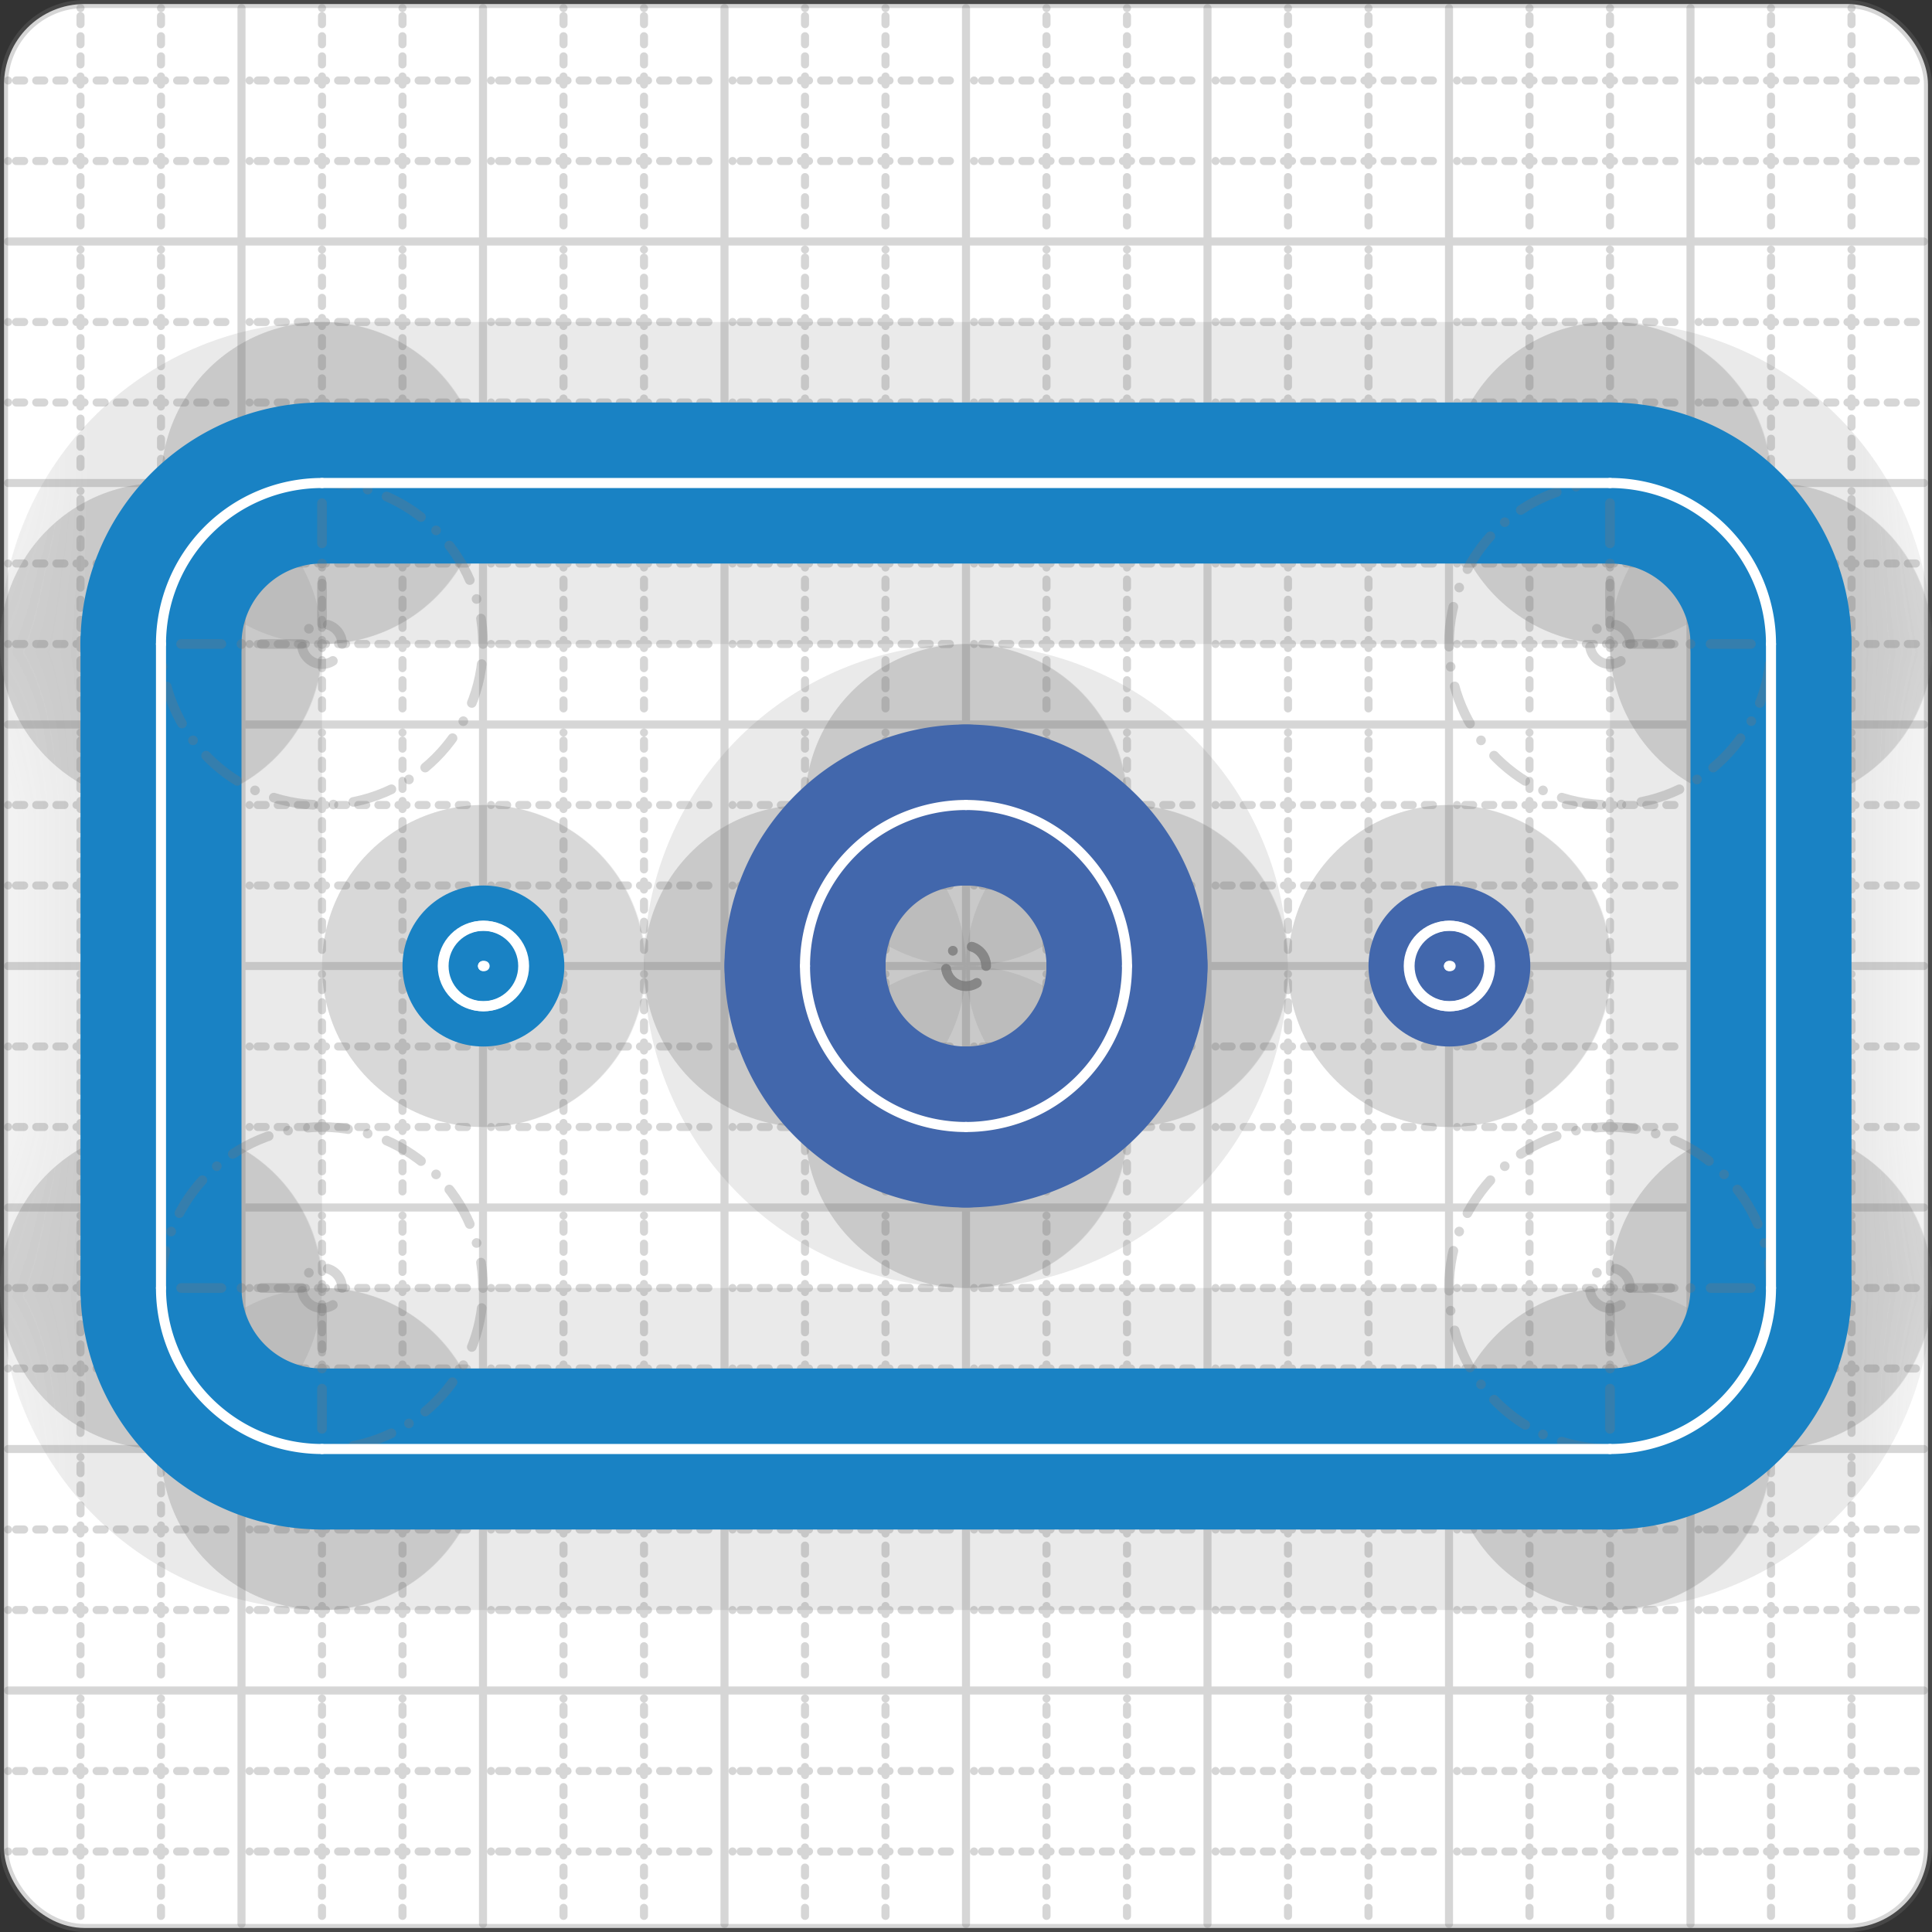 <svg xmlns="http://www.w3.org/2000/svg" width="24" height="24" viewBox="0 0 24 24" fill="none" stroke="currentColor" stroke-width="2" stroke-linecap="round" stroke-linejoin="round"><rect x="0" y="0" width="24" height="24" fill="#333333" stroke="none"/><style>
  @media screen and (prefers-color-scheme: light) {
    .svg-preview-grid-rect { fill: none }
  }
  @media screen and (prefers-color-scheme: dark) {
    .svg-preview-grid-rect { fill: none }
    .svg
    .svg-preview-grid-group,
    .svg-preview-radii-group,
    .svg-preview-shadow-mask-group,
    .svg-preview-shadow-group {
      stroke: #fff;
    }
  }
</style><g class="svg-preview-grid-group" stroke-linecap="butt" stroke-width="0.1" stroke="#777" stroke-opacity="0.3"><rect class="svg-preview-grid-rect" width="23.9" height="23.9" x="0.05" y="0.05" rx="1" fill="#fff"></rect><path stroke-dasharray="0 0.1 0.1 0.15 0.1 0.15 0.1 0.15 0.1 0.15 0.1 0.15 0.1 0.15 0.1 0.15 0.1 0.15 0.1 0.15 0.1 0.15 0.1 0.15 0 0.15" stroke-width="0.1" d="M0.1 1h23.8M1 0.1v23.8M0.1 2h23.8M2 0.1v23.8M0.1 4h23.8M4 0.1v23.8M0.1 5h23.8M5 0.1v23.8M0.1 7h23.8M7 0.1v23.8M0.1 8h23.8M8 0.1v23.8M0.1 10h23.8M10 0.1v23.8M0.1 11h23.8M11 0.1v23.8M0.1 13h23.8M13 0.1v23.8M0.1 14h23.8M14 0.1v23.8M0.1 16h23.8M16 0.1v23.8M0.1 17h23.8M17 0.1v23.8M0.1 19h23.8M19 0.1v23.8M0.1 20h23.8M20 0.1v23.8M0.1 22h23.8M22 0.1v23.8M0.1 23h23.8M23 0.1v23.8"></path><path d="M0.1 3h23.8M3 0.1v23.8M0.1 6h23.8M6 0.1v23.8M0.1 9h23.8M9 0.1v23.8M0.1 12h23.8M12 0.1v23.8M0.1 15h23.8M15 0.1v23.8M0.1 18h23.8M18 0.1v23.8M0.1 21h23.8M21 0.1v23.8"></path></g><g class="svg-preview-shadow-mask-group" stroke-width="4" stroke="#777" stroke-opacity="0.15"><mask id="svg-preview-shadow-mask-0" maskUnits="userSpaceOnUse" stroke-opacity="1" stroke-width="4" stroke="#000"><rect x="0" y="0" width="24" height="24" fill="#fff" stroke="none" rx="1"></rect><path d="M4 6h.01M20 6h.01M22 8h.01M22 16h.01M20 18h.01M4 18h.01M2 16h.01M2 8h.01"></path></mask><mask id="svg-preview-shadow-mask-1" maskUnits="userSpaceOnUse" stroke-opacity="1" stroke-width="4" stroke="#000"><rect x="0" y="0" width="24" height="24" fill="#fff" stroke="none" rx="1"></rect><path d="M12 10h.01M14 12h.01M12 14h.01M10 12h.01"></path></mask><mask id="svg-preview-shadow-mask-2" maskUnits="userSpaceOnUse" stroke-opacity="1" stroke-width="4" stroke="#000"><rect x="0" y="0" width="24" height="24" fill="#fff" stroke="none" rx="1"></rect><path d="M6 12h.01M6.01 12h.01M18 12h.01M18.01 12h.01"></path></mask></g><g class="svg-preview-shadow-group" stroke-width="4" stroke="#777" stroke-opacity="0.15"><path mask="url(#svg-preview-shadow-mask-0)" d="M 4 6 L 20 6"></path><path mask="url(#svg-preview-shadow-mask-0)" d="M 20 6 A2 2 0 0 1 22 8"></path><path mask="url(#svg-preview-shadow-mask-0)" d="M 22 8 L 22 16"></path><path mask="url(#svg-preview-shadow-mask-0)" d="M 22 16 A2 2 0 0 1 20 18"></path><path mask="url(#svg-preview-shadow-mask-0)" d="M 20 18 L 4 18"></path><path mask="url(#svg-preview-shadow-mask-0)" d="M 4 18 A2 2 0 0 1 2 16"></path><path mask="url(#svg-preview-shadow-mask-0)" d="M 2 16 L 2 8"></path><path mask="url(#svg-preview-shadow-mask-0)" d="M 2 8 A2 2 0 0 1 4 6"></path><path mask="url(#svg-preview-shadow-mask-1)" d="M 12 10 A2 2 0 0 1 14 12"></path><path mask="url(#svg-preview-shadow-mask-1)" d="M 14 12 A2 2 0 0 1 12 14"></path><path mask="url(#svg-preview-shadow-mask-1)" d="M 12 14 A2 2 0 0 1 10 12"></path><path mask="url(#svg-preview-shadow-mask-1)" d="M 10 12 A2 2 0 0 1 12 10"></path><path mask="url(#svg-preview-shadow-mask-2)" d="M 6 12 L 6.01 12"></path><path mask="url(#svg-preview-shadow-mask-2)" d="M 18 12 L 18.01 12"></path><path d="M4 6h.01M20 6h.01M22 8h.01M22 16h.01M20 18h.01M4 18h.01M2 16h.01M2 8h.01M12 10h.01M14 12h.01M12 14h.01M10 12h.01M6 12h.01M6.01 12h.01M18 12h.01M18.01 12h.01"></path></g><g class="svg-preview-handles-group" stroke-width="0.12" stroke="#777" stroke-opacity="0.6"></g><g class="svg-preview-colored-path-group"><path d="M 4 6 L 20 6" stroke="#1982c4"></path><path d="M 20 6 A2 2 0 0 1 22 8" stroke="#1982c4"></path><path d="M 22 8 L 22 16" stroke="#1982c4"></path><path d="M 22 16 A2 2 0 0 1 20 18" stroke="#1982c4"></path><path d="M 20 18 L 4 18" stroke="#1982c4"></path><path d="M 4 18 A2 2 0 0 1 2 16" stroke="#1982c4"></path><path d="M 2 16 L 2 8" stroke="#1982c4"></path><path d="M 2 8 A2 2 0 0 1 4 6" stroke="#1982c4"></path><path d="M 12 10 A2 2 0 0 1 14 12" stroke="#4267AC"></path><path d="M 14 12 A2 2 0 0 1 12 14" stroke="#4267AC"></path><path d="M 12 14 A2 2 0 0 1 10 12" stroke="#4267AC"></path><path d="M 10 12 A2 2 0 0 1 12 10" stroke="#4267AC"></path><path d="M 6 12 L 6.01 12" stroke="#1982c4"></path><path d="M 18 12 L 18.01 12" stroke="#4267AC"></path></g><g class="svg-preview-radii-group" stroke-width="0.12" stroke-dasharray="0 0.25 0.25" stroke="#777" stroke-opacity="0.3"><path d="M20 6 20 8 22 8"></path><circle cy="8" cx="20" r="0.25" stroke-dasharray="0"></circle><circle cy="8" cx="20" r="2"></circle><path d="M22 16 20 16 20 18"></path><circle cy="16" cx="20" r="0.25" stroke-dasharray="0"></circle><circle cy="16" cx="20" r="2"></circle><path d="M4 18 4 16 2 16"></path><circle cy="16" cx="4" r="0.25" stroke-dasharray="0"></circle><circle cy="16" cx="4" r="2"></circle><path d="M2 8 4 8 4 6"></path><circle cy="8" cx="4" r="0.25" stroke-dasharray="0"></circle><circle cy="8" cx="4" r="2"></circle><circle cy="12" cx="12" r="0.25" stroke-dasharray="0"></circle><circle cy="12" cx="12" r="2"></circle><circle cy="12" cx="12" r="0.25" stroke-dasharray="0"></circle><circle cy="12" cx="12" r="2"></circle><circle cy="12" cx="12" r="0.25" stroke-dasharray="0"></circle><circle cy="12" cx="12" r="2"></circle><circle cy="12" cx="12" r="0.25" stroke-dasharray="0"></circle><circle cy="12" cx="12" r="2"></circle></g><g class="svg-preview-control-path-marker-mask-group" stroke-width="1" stroke="#000"><mask id="svg-preview-control-path-marker-mask-12" maskUnits="userSpaceOnUse"><rect x="0" y="0" width="24" height="24" fill="#fff" stroke="none" rx="1"></rect><path d="M6 12h.01"></path><path d="M6.01 12h.01"></path></mask><mask id="svg-preview-control-path-marker-mask-13" maskUnits="userSpaceOnUse"><rect x="0" y="0" width="24" height="24" fill="#fff" stroke="none" rx="1"></rect><path d="M18 12h.01"></path><path d="M18.01 12h.01"></path></mask></g><g class="svg-preview-control-path-group" stroke="#fff" stroke-width="0.125"><path d="M 4 6 L 20 6"></path><path d="M 20 6 A2 2 0 0 1 22 8"></path><path d="M 22 8 L 22 16"></path><path d="M 22 16 A2 2 0 0 1 20 18"></path><path d="M 20 18 L 4 18"></path><path d="M 4 18 A2 2 0 0 1 2 16"></path><path d="M 2 16 L 2 8"></path><path d="M 2 8 A2 2 0 0 1 4 6"></path><path d="M 12 10 A2 2 0 0 1 14 12"></path><path d="M 14 12 A2 2 0 0 1 12 14"></path><path d="M 12 14 A2 2 0 0 1 10 12"></path><path d="M 10 12 A2 2 0 0 1 12 10"></path><path mask="url(#svg-preview-control-path-marker-mask-12)" d="M 6 12 L 6.01 12"></path><path mask="url(#svg-preview-control-path-marker-mask-13)" d="M 18 12 L 18.01 12"></path></g><g class="svg-preview-control-path-marker-group" stroke="#fff" stroke-width="0.125"><path d="M6 12h.01M6.01 12h.01M18 12h.01M18.01 12h.01"></path><circle cx="6" cy="12" r="0.5"></circle><circle cx="6.01" cy="12" r="0.5"></circle><circle cx="18" cy="12" r="0.5"></circle><circle cx="18.01" cy="12" r="0.5"></circle></g><g class="svg-preview-handles-group" stroke-width="0.12" stroke="#FFF" stroke-opacity="0.3"></g></svg>